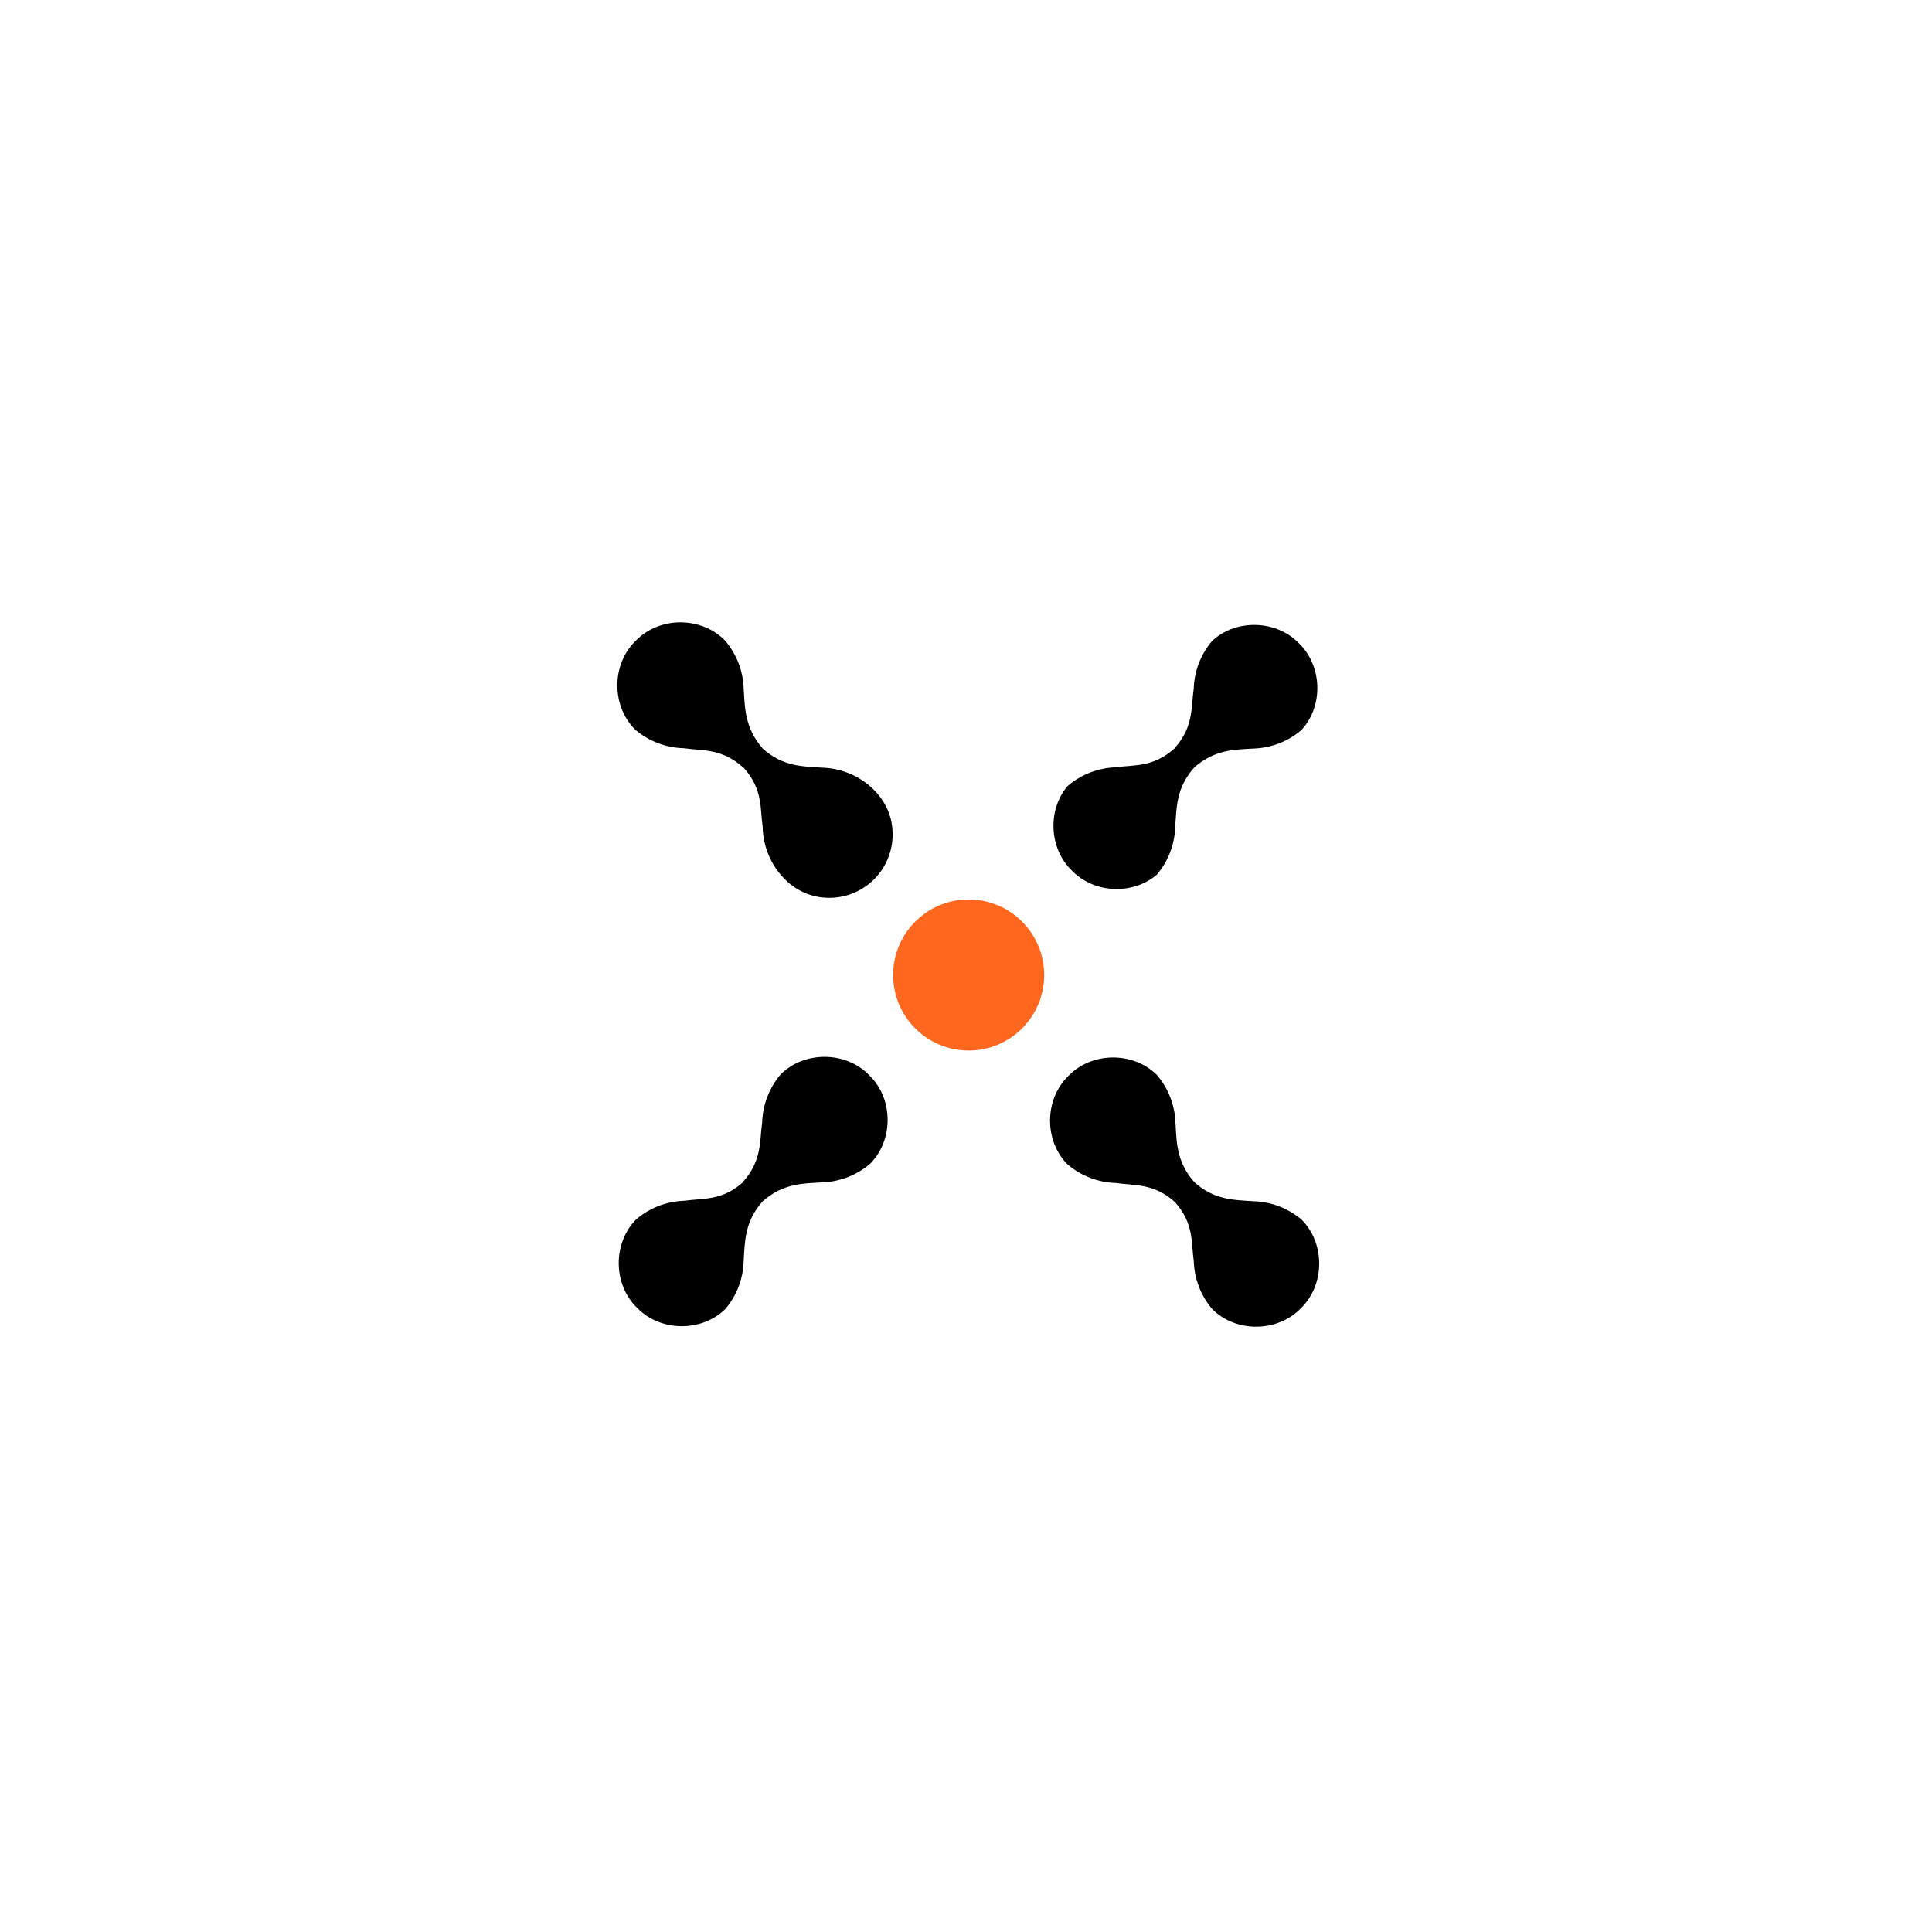 <?xml version="1.0" encoding="UTF-8"?> <svg xmlns="http://www.w3.org/2000/svg" width="182" height="182" viewBox="0 0 182 182" fill="none"><g clip-path="url(#clip0_3881_3629)"><path fill-rule="evenodd" clip-rule="evenodd" d="M70.051 111.32C68.013 113.155 66.253 112.856 64.467 113.117C62.803 113.165 61.208 113.779 59.944 114.856C57.704 117.085 57.741 121.011 60.019 123.203C62.211 125.48 66.136 125.512 68.365 123.277C69.421 122.008 70.019 120.419 70.056 118.765C70.173 117.005 70.125 115.085 71.843 113.171C73.773 111.453 75.677 111.491 77.437 111.384C79.101 111.331 80.696 110.712 81.96 109.635C84.2 107.405 84.163 103.48 81.885 101.288C79.693 99.011 75.768 98.979 73.539 101.213C72.461 102.483 71.848 104.077 71.8 105.736C71.539 107.523 71.8 109.309 70.003 111.32H70.051Z" fill="black"></path><path fill-rule="evenodd" clip-rule="evenodd" d="M110.659 70.488C108.622 72.323 106.862 72.024 105.075 72.286C103.411 72.344 101.811 72.974 100.552 74.062C98.643 76.344 98.84 79.976 100.995 82.035C103.075 84.168 106.707 84.334 108.974 82.398C110.046 81.139 110.659 79.55 110.712 77.896C110.83 76.136 110.782 74.216 112.499 72.302C114.43 70.584 116.334 70.622 118.094 70.515C119.747 70.462 121.336 69.848 122.595 68.776C124.686 66.52 124.579 62.734 122.366 60.6C120.232 58.387 116.44 58.28 114.19 60.371C113.112 61.64 112.499 63.235 112.451 64.894C112.19 66.68 112.451 68.467 110.654 70.478L110.664 70.488H110.659Z" fill="black"></path><path fill-rule="evenodd" clip-rule="evenodd" d="M110.659 113.214C112.494 115.251 112.195 117.011 112.457 118.798C112.505 120.462 113.118 122.056 114.195 123.32C116.425 125.56 120.35 125.523 122.542 123.246C124.819 121.054 124.851 117.128 122.617 114.899C121.358 113.827 119.769 113.214 118.115 113.16C116.355 113.043 114.435 113.091 112.521 111.374C110.803 109.443 110.841 107.539 110.734 105.779C110.681 104.126 110.067 102.536 108.995 101.278C106.766 99.038 102.841 99.07 100.649 101.352C98.371 103.544 98.339 107.47 100.574 109.699C101.843 110.776 103.438 111.39 105.097 111.438C106.883 111.699 108.67 111.438 110.681 113.235L110.659 113.214Z" fill="black"></path><path fill-rule="evenodd" clip-rule="evenodd" d="M70.051 72.323C71.886 74.36 71.587 76.12 71.848 77.907C71.902 81.213 74.376 84.435 77.822 84.568C79.475 84.664 81.144 84.024 82.318 82.856C83.502 81.699 84.158 80.029 84.083 78.376C83.987 74.92 80.771 72.397 77.459 72.317C75.699 72.2 73.779 72.248 71.864 70.531C70.126 68.541 70.174 66.627 70.056 64.862C70.003 63.208 69.39 61.619 68.318 60.36C66.088 58.051 62.126 58.045 59.891 60.355C57.582 62.584 57.576 66.547 59.886 68.781C61.16 69.843 62.755 70.445 64.408 70.483C66.195 70.744 67.982 70.483 69.992 72.28L70.051 72.317V72.323Z" fill="black"></path><path d="M91.25 98.963C95.18 98.963 98.365 95.777 98.365 91.848C98.365 87.919 95.18 84.733 91.25 84.733C87.321 84.733 84.136 87.919 84.136 91.848C84.136 95.777 87.321 98.963 91.25 98.963Z" fill="#FF671F"></path></g><defs><clipPath id="clip0_3881_3629"><rect width="80" height="80" fill="white" transform="translate(51 51)"></rect></clipPath></defs></svg> 